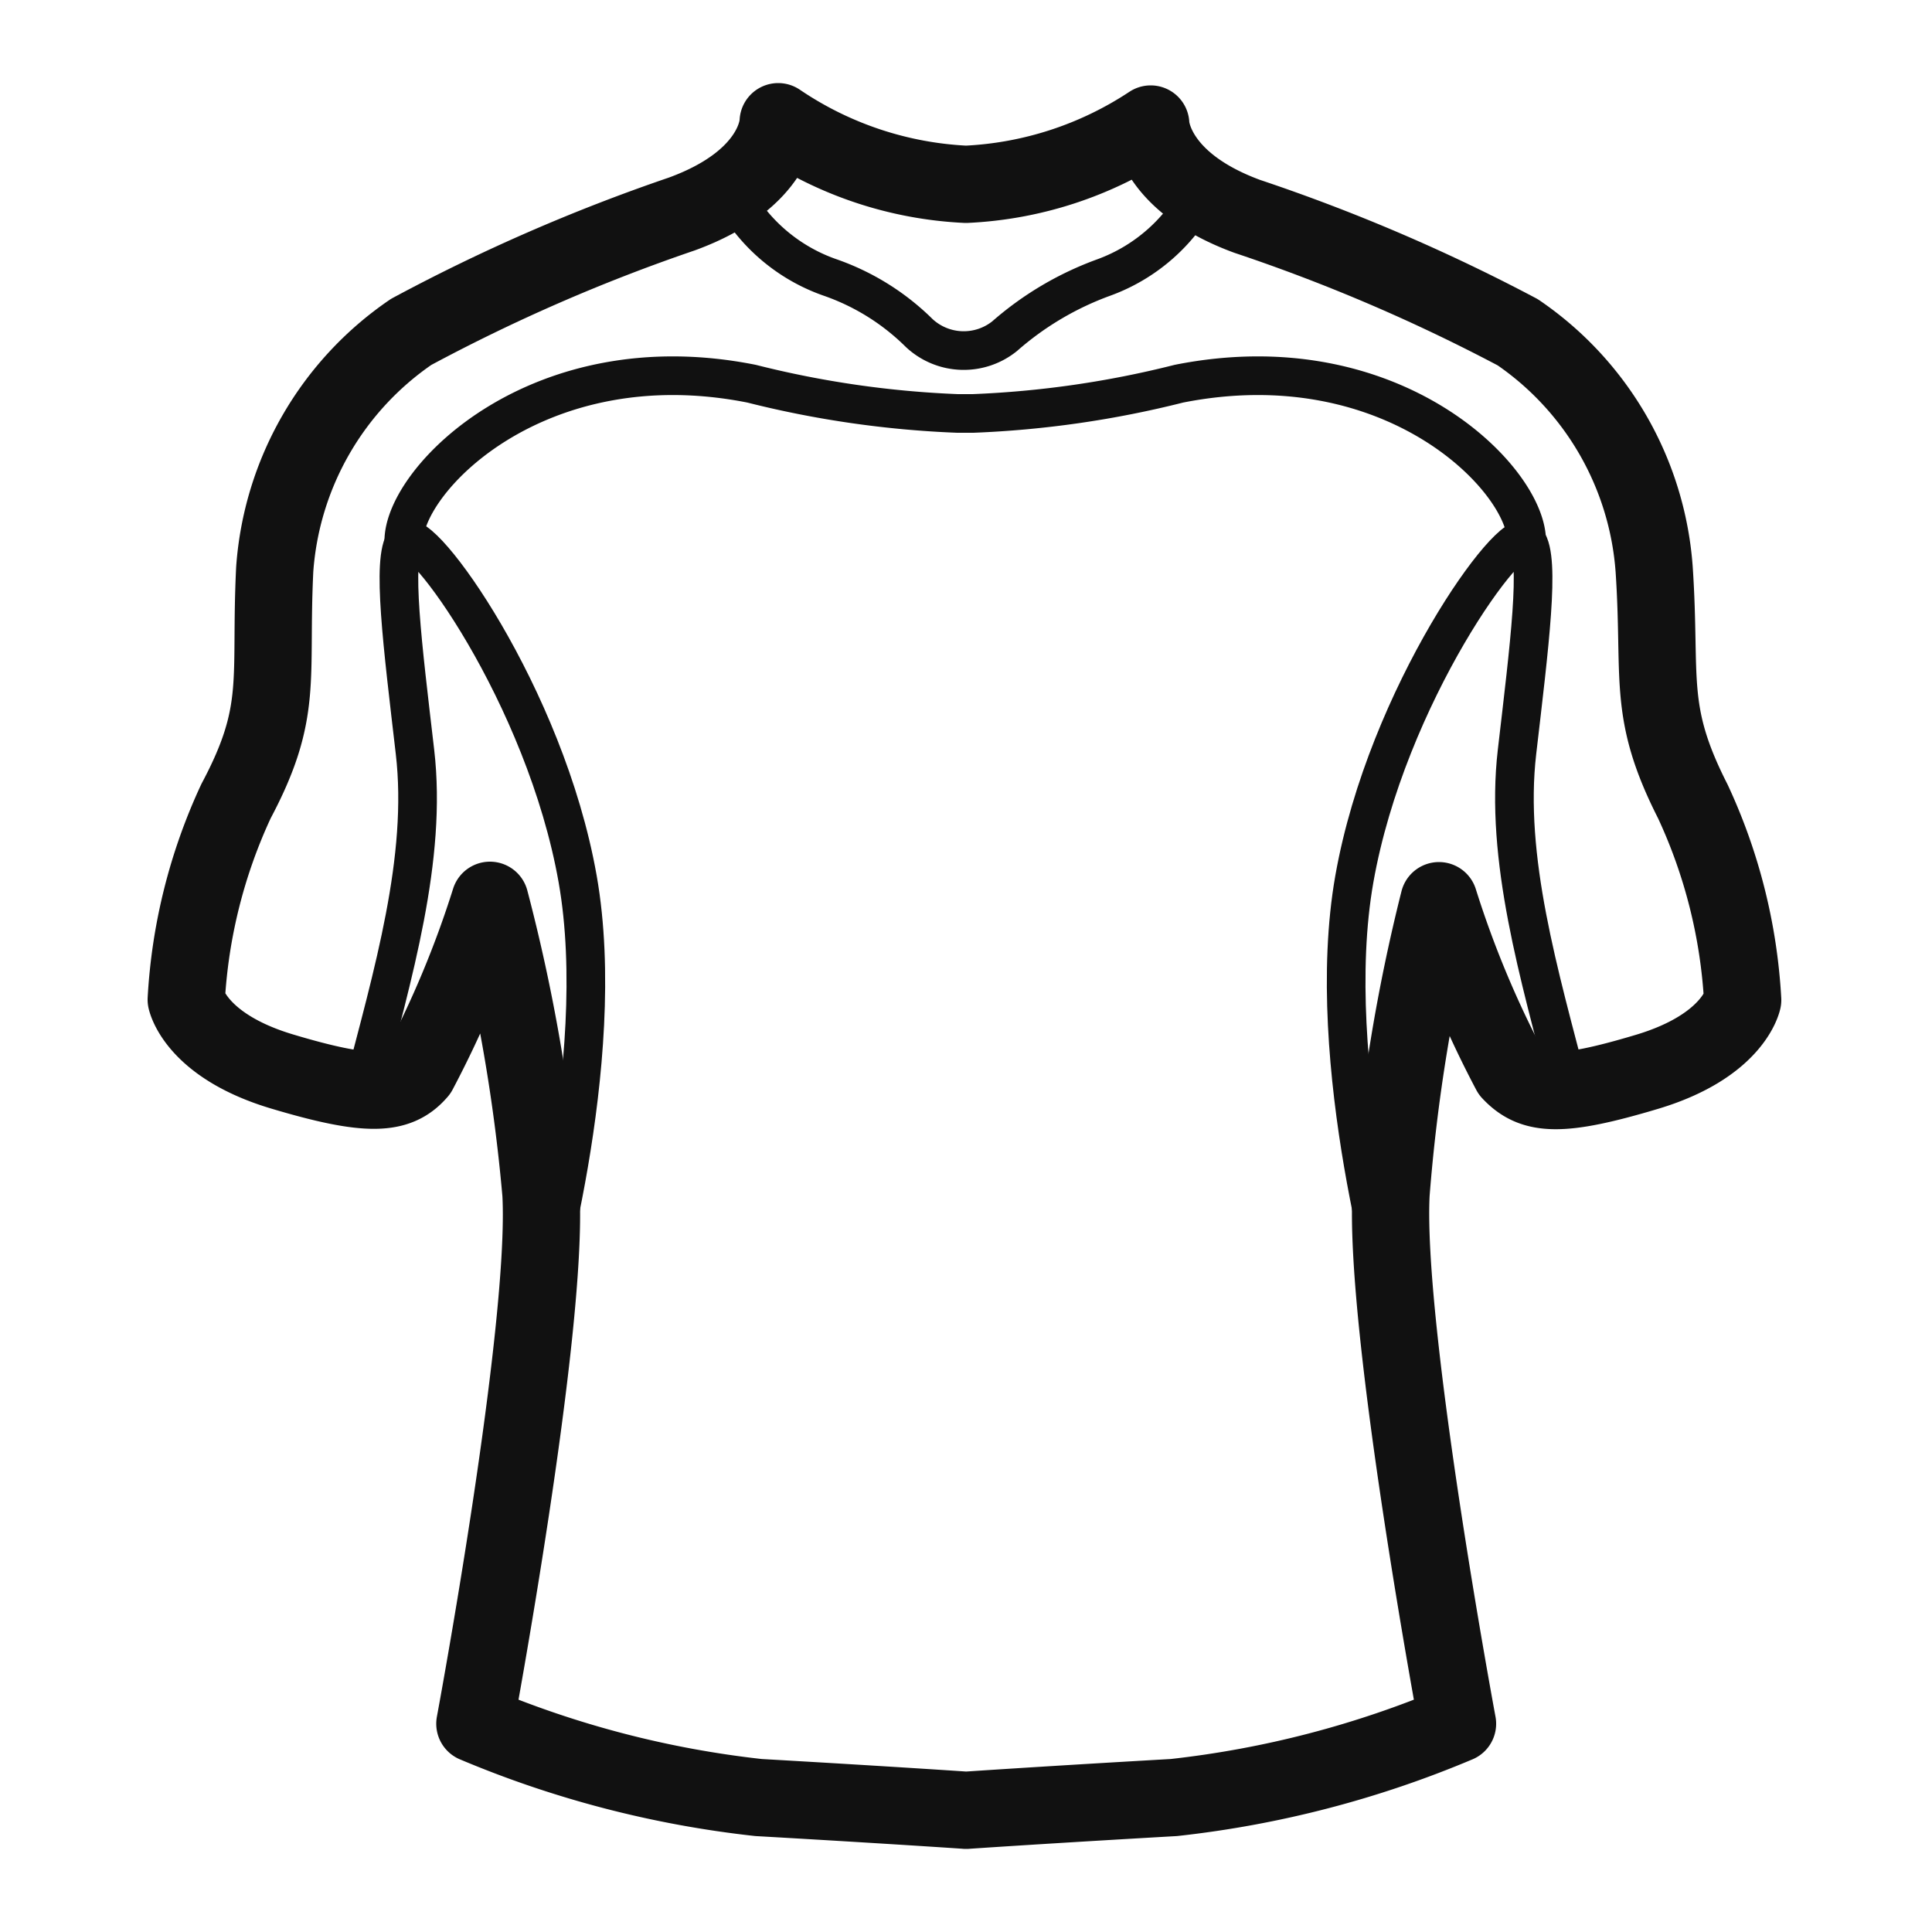 <svg xmlns="http://www.w3.org/2000/svg" viewBox="0 0 50 50"><defs><style>.b0010a87-1dd7-4215-86d9-58541c34ba4d,.f9ead772-113e-481b-bc68-22d14ad67615{fill:none;stroke:#111;}.b0010a87-1dd7-4215-86d9-58541c34ba4d{stroke-miterlimit:10;}.f9ead772-113e-481b-bc68-22d14ad67615{stroke-linecap:round;stroke-linejoin:round;stroke-width:2px;}</style></defs><title>иконки вывод</title><g id="ae0a60c7-9477-4b57-8d08-962e7881e5b2" data-name="Слой 3"><path class="b0010a87-1dd7-4215-86d9-58541c34ba4d" d="M9.39,28.21c.78-3,1.67-6,1.35-8.75s-.61-5-.25-5.47,3.62,4,4.46,8.76-1.09,11.19-1.09,11.19"/><path class="f9ead772-113e-481b-bc68-22d14ad67615" d="M25,46.85s2.05-.14,5.38-.33a26.26,26.26,0,0,0,7.34-1.91S35.82,34.41,36,30.89a45.46,45.46,0,0,1,1.24-7.58,26.41,26.41,0,0,0,1.85,4.43c.58.62,1.29.67,3.53,0s2.48-1.86,2.48-1.86a14,14,0,0,0-1.29-5.14c-1.19-2.34-.81-3.15-1-6a8.14,8.14,0,0,0-3.53-6.14,46.46,46.46,0,0,0-7-3c-2.48-.91-2.5-2.39-2.5-2.39A9.45,9.45,0,0,1,25,4.77a9.45,9.45,0,0,1-4.86-1.62s0,1.48-2.5,2.39a46.46,46.46,0,0,0-7,3.05,8.14,8.14,0,0,0-3.53,6.14c-.14,2.86.24,3.67-1,6a14,14,0,0,0-1.29,5.14s.24,1.19,2.48,1.86,3,.62,3.53,0a26.41,26.41,0,0,0,1.85-4.43A45.46,45.46,0,0,1,14,30.89c.19,3.52-1.71,13.72-1.71,13.72a26.26,26.26,0,0,0,7.34,1.91c3.33.19,5.38.33,5.38.33"/><path class="b0010a87-1dd7-4215-86d9-58541c34ba4d" d="M40.61,28.21c-.78-3-1.67-6-1.35-8.75s.61-5,.25-5.47-3.62,4-4.46,8.76,1.09,11.19,1.09,11.19"/><path class="b0010a87-1dd7-4215-86d9-58541c34ba4d" d="M31.1,4.91a4.57,4.57,0,0,1-2.53,2.27A8.06,8.06,0,0,0,26,8.7a1.69,1.69,0,0,1-2.21-.08,6.14,6.14,0,0,0-2.31-1.44A4.57,4.57,0,0,1,18.9,4.91"/><path class="b0010a87-1dd7-4215-86d9-58541c34ba4d" d="M39.51,14c0-1.59-3.46-5.17-9-4.07a25.86,25.86,0,0,1-5.33.77h-.4a25.86,25.86,0,0,1-5.33-.77c-5.52-1.1-9,2.48-9,4.07"/></g></svg>